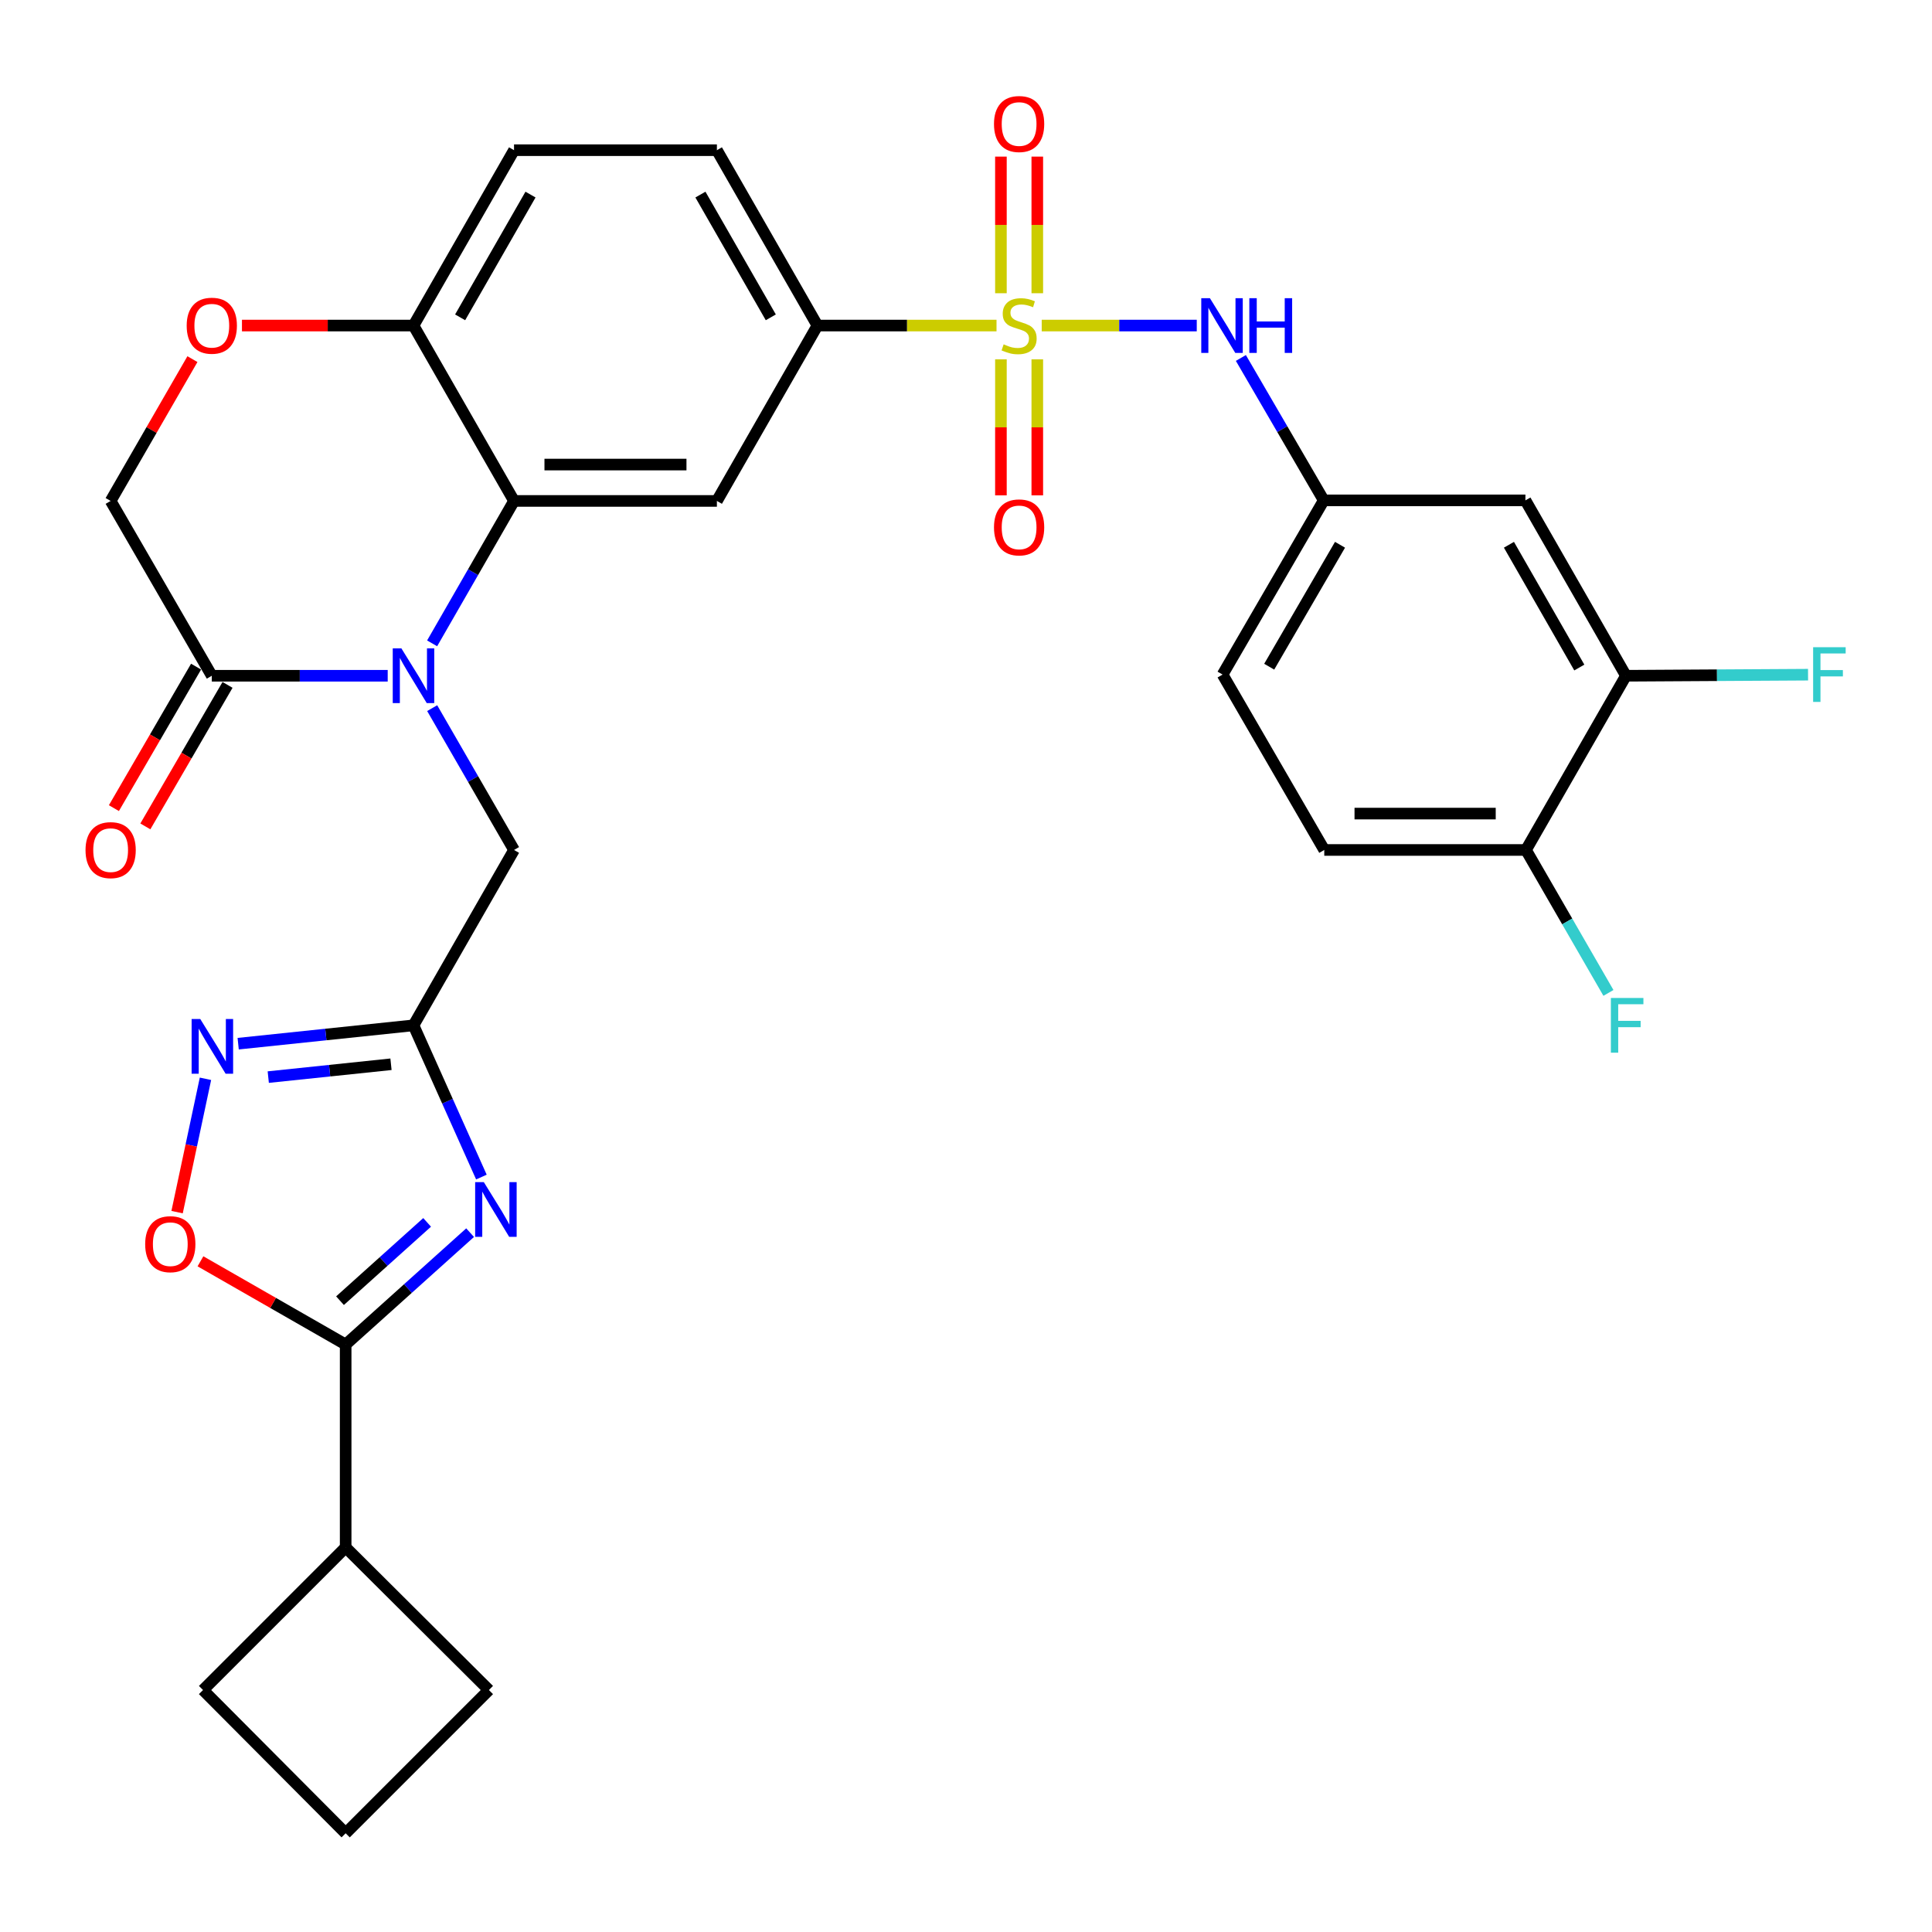 <?xml version='1.0' encoding='iso-8859-1'?>
<svg version='1.1' baseProfile='full'
              xmlns='http://www.w3.org/2000/svg'
                      xmlns:rdkit='http://www.rdkit.org/xml'
                      xmlns:xlink='http://www.w3.org/1999/xlink'
                  xml:space='preserve'
width='1000px' height='1000px' viewBox='0 0 1000 1000'>
<!-- END OF HEADER -->
<rect style='opacity:1.0;fill:#FFFFFF;stroke:none' width='1000' height='1000' x='0' y='0'> </rect>
<path class='bond-8' d='M 515.797,168.506 L 469.449,168.506' style='fill:none;fill-rule:evenodd;stroke:#CCCC00;stroke-width:6px;stroke-linecap:butt;stroke-linejoin:miter;stroke-opacity:1' />
<path class='bond-8' d='M 469.449,168.506 L 423.101,168.506' style='fill:none;fill-rule:evenodd;stroke:#000000;stroke-width:6px;stroke-linecap:butt;stroke-linejoin:miter;stroke-opacity:1' />
<path class='bond-10' d='M 539.193,168.506 L 579.316,168.506' style='fill:none;fill-rule:evenodd;stroke:#CCCC00;stroke-width:6px;stroke-linecap:butt;stroke-linejoin:miter;stroke-opacity:1' />
<path class='bond-10' d='M 579.316,168.506 L 619.439,168.506' style='fill:none;fill-rule:evenodd;stroke:#0000FF;stroke-width:6px;stroke-linecap:butt;stroke-linejoin:miter;stroke-opacity:1' />
<path class='bond-14' d='M 518.074,185.995 L 518.074,221.197' style='fill:none;fill-rule:evenodd;stroke:#CCCC00;stroke-width:6px;stroke-linecap:butt;stroke-linejoin:miter;stroke-opacity:1' />
<path class='bond-14' d='M 518.074,221.197 L 518.074,256.4' style='fill:none;fill-rule:evenodd;stroke:#FF0000;stroke-width:6px;stroke-linecap:butt;stroke-linejoin:miter;stroke-opacity:1' />
<path class='bond-14' d='M 536.901,185.995 L 536.901,221.197' style='fill:none;fill-rule:evenodd;stroke:#CCCC00;stroke-width:6px;stroke-linecap:butt;stroke-linejoin:miter;stroke-opacity:1' />
<path class='bond-14' d='M 536.901,221.197 L 536.901,256.4' style='fill:none;fill-rule:evenodd;stroke:#FF0000;stroke-width:6px;stroke-linecap:butt;stroke-linejoin:miter;stroke-opacity:1' />
<path class='bond-15' d='M 536.901,151.776 L 536.901,116.418' style='fill:none;fill-rule:evenodd;stroke:#CCCC00;stroke-width:6px;stroke-linecap:butt;stroke-linejoin:miter;stroke-opacity:1' />
<path class='bond-15' d='M 536.901,116.418 L 536.901,81.061' style='fill:none;fill-rule:evenodd;stroke:#FF0000;stroke-width:6px;stroke-linecap:butt;stroke-linejoin:miter;stroke-opacity:1' />
<path class='bond-15' d='M 518.074,151.776 L 518.074,116.418' style='fill:none;fill-rule:evenodd;stroke:#CCCC00;stroke-width:6px;stroke-linecap:butt;stroke-linejoin:miter;stroke-opacity:1' />
<path class='bond-15' d='M 518.074,116.418 L 518.074,81.061' style='fill:none;fill-rule:evenodd;stroke:#FF0000;stroke-width:6px;stroke-linecap:butt;stroke-linejoin:miter;stroke-opacity:1' />
<path class='bond-0' d='M 223.669,333 L 244.865,296.142' style='fill:none;fill-rule:evenodd;stroke:#0000FF;stroke-width:6px;stroke-linecap:butt;stroke-linejoin:miter;stroke-opacity:1' />
<path class='bond-0' d='M 244.865,296.142 L 266.061,259.284' style='fill:none;fill-rule:evenodd;stroke:#000000;stroke-width:6px;stroke-linecap:butt;stroke-linejoin:miter;stroke-opacity:1' />
<path class='bond-7' d='M 200.675,349.77 L 155.151,349.77' style='fill:none;fill-rule:evenodd;stroke:#0000FF;stroke-width:6px;stroke-linecap:butt;stroke-linejoin:miter;stroke-opacity:1' />
<path class='bond-7' d='M 155.151,349.77 L 109.628,349.77' style='fill:none;fill-rule:evenodd;stroke:#000000;stroke-width:6px;stroke-linecap:butt;stroke-linejoin:miter;stroke-opacity:1' />
<path class='bond-11' d='M 223.698,366.532 L 244.88,403.237' style='fill:none;fill-rule:evenodd;stroke:#0000FF;stroke-width:6px;stroke-linecap:butt;stroke-linejoin:miter;stroke-opacity:1' />
<path class='bond-11' d='M 244.88,403.237 L 266.061,439.942' style='fill:none;fill-rule:evenodd;stroke:#000000;stroke-width:6px;stroke-linecap:butt;stroke-linejoin:miter;stroke-opacity:1' />
<path class='bond-1' d='M 249.173,609.247 L 231.599,569.978' style='fill:none;fill-rule:evenodd;stroke:#0000FF;stroke-width:6px;stroke-linecap:butt;stroke-linejoin:miter;stroke-opacity:1' />
<path class='bond-1' d='M 231.599,569.978 L 214.025,530.71' style='fill:none;fill-rule:evenodd;stroke:#000000;stroke-width:6px;stroke-linecap:butt;stroke-linejoin:miter;stroke-opacity:1' />
<path class='bond-4' d='M 243.325,638.02 L 211.118,666.969' style='fill:none;fill-rule:evenodd;stroke:#0000FF;stroke-width:6px;stroke-linecap:butt;stroke-linejoin:miter;stroke-opacity:1' />
<path class='bond-4' d='M 211.118,666.969 L 178.912,695.918' style='fill:none;fill-rule:evenodd;stroke:#000000;stroke-width:6px;stroke-linecap:butt;stroke-linejoin:miter;stroke-opacity:1' />
<path class='bond-4' d='M 221.077,632.703 L 198.532,652.967' style='fill:none;fill-rule:evenodd;stroke:#0000FF;stroke-width:6px;stroke-linecap:butt;stroke-linejoin:miter;stroke-opacity:1' />
<path class='bond-4' d='M 198.532,652.967 L 175.988,673.231' style='fill:none;fill-rule:evenodd;stroke:#000000;stroke-width:6px;stroke-linecap:butt;stroke-linejoin:miter;stroke-opacity:1' />
<path class='bond-2' d='M 214.025,530.71 L 266.061,439.942' style='fill:none;fill-rule:evenodd;stroke:#000000;stroke-width:6px;stroke-linecap:butt;stroke-linejoin:miter;stroke-opacity:1' />
<path class='bond-5' d='M 214.025,530.71 L 168.651,535.46' style='fill:none;fill-rule:evenodd;stroke:#000000;stroke-width:6px;stroke-linecap:butt;stroke-linejoin:miter;stroke-opacity:1' />
<path class='bond-5' d='M 168.651,535.46 L 123.278,540.21' style='fill:none;fill-rule:evenodd;stroke:#0000FF;stroke-width:6px;stroke-linecap:butt;stroke-linejoin:miter;stroke-opacity:1' />
<path class='bond-5' d='M 202.373,550.86 L 170.612,554.185' style='fill:none;fill-rule:evenodd;stroke:#000000;stroke-width:6px;stroke-linecap:butt;stroke-linejoin:miter;stroke-opacity:1' />
<path class='bond-5' d='M 170.612,554.185 L 138.85,557.51' style='fill:none;fill-rule:evenodd;stroke:#0000FF;stroke-width:6px;stroke-linecap:butt;stroke-linejoin:miter;stroke-opacity:1' />
<path class='bond-3' d='M 266.061,259.284 L 371.065,259.284' style='fill:none;fill-rule:evenodd;stroke:#000000;stroke-width:6px;stroke-linecap:butt;stroke-linejoin:miter;stroke-opacity:1' />
<path class='bond-3' d='M 281.812,240.457 L 355.314,240.457' style='fill:none;fill-rule:evenodd;stroke:#000000;stroke-width:6px;stroke-linecap:butt;stroke-linejoin:miter;stroke-opacity:1' />
<path class='bond-32' d='M 266.061,259.284 L 214.025,168.506' style='fill:none;fill-rule:evenodd;stroke:#000000;stroke-width:6px;stroke-linecap:butt;stroke-linejoin:miter;stroke-opacity:1' />
<path class='bond-23' d='M 178.912,695.918 L 178.912,800.932' style='fill:none;fill-rule:evenodd;stroke:#000000;stroke-width:6px;stroke-linecap:butt;stroke-linejoin:miter;stroke-opacity:1' />
<path class='bond-35' d='M 178.912,695.918 L 141.336,674.385' style='fill:none;fill-rule:evenodd;stroke:#000000;stroke-width:6px;stroke-linecap:butt;stroke-linejoin:miter;stroke-opacity:1' />
<path class='bond-35' d='M 141.336,674.385 L 103.759,652.851' style='fill:none;fill-rule:evenodd;stroke:#FF0000;stroke-width:6px;stroke-linecap:butt;stroke-linejoin:miter;stroke-opacity:1' />
<path class='bond-9' d='M 106.35,558.383 L 99.004,592.89' style='fill:none;fill-rule:evenodd;stroke:#0000FF;stroke-width:6px;stroke-linecap:butt;stroke-linejoin:miter;stroke-opacity:1' />
<path class='bond-9' d='M 99.004,592.89 L 91.658,627.397' style='fill:none;fill-rule:evenodd;stroke:#FF0000;stroke-width:6px;stroke-linecap:butt;stroke-linejoin:miter;stroke-opacity:1' />
<path class='bond-6' d='M 371.065,259.284 L 423.101,168.506' style='fill:none;fill-rule:evenodd;stroke:#000000;stroke-width:6px;stroke-linecap:butt;stroke-linejoin:miter;stroke-opacity:1' />
<path class='bond-21' d='M 101.487,345.043 L 80.222,381.665' style='fill:none;fill-rule:evenodd;stroke:#000000;stroke-width:6px;stroke-linecap:butt;stroke-linejoin:miter;stroke-opacity:1' />
<path class='bond-21' d='M 80.222,381.665 L 58.956,418.288' style='fill:none;fill-rule:evenodd;stroke:#FF0000;stroke-width:6px;stroke-linecap:butt;stroke-linejoin:miter;stroke-opacity:1' />
<path class='bond-21' d='M 117.769,354.497 L 96.503,391.119' style='fill:none;fill-rule:evenodd;stroke:#000000;stroke-width:6px;stroke-linecap:butt;stroke-linejoin:miter;stroke-opacity:1' />
<path class='bond-21' d='M 96.503,391.119 L 75.237,427.742' style='fill:none;fill-rule:evenodd;stroke:#FF0000;stroke-width:6px;stroke-linecap:butt;stroke-linejoin:miter;stroke-opacity:1' />
<path class='bond-34' d='M 109.628,349.77 L 57.267,259.284' style='fill:none;fill-rule:evenodd;stroke:#000000;stroke-width:6px;stroke-linecap:butt;stroke-linejoin:miter;stroke-opacity:1' />
<path class='bond-22' d='M 423.101,168.506 L 371.065,77.738' style='fill:none;fill-rule:evenodd;stroke:#000000;stroke-width:6px;stroke-linecap:butt;stroke-linejoin:miter;stroke-opacity:1' />
<path class='bond-22' d='M 398.962,164.254 L 362.536,100.717' style='fill:none;fill-rule:evenodd;stroke:#000000;stroke-width:6px;stroke-linecap:butt;stroke-linejoin:miter;stroke-opacity:1' />
<path class='bond-18' d='M 642.274,185.283 L 663.72,222.137' style='fill:none;fill-rule:evenodd;stroke:#0000FF;stroke-width:6px;stroke-linecap:butt;stroke-linejoin:miter;stroke-opacity:1' />
<path class='bond-18' d='M 663.72,222.137 L 685.165,258.991' style='fill:none;fill-rule:evenodd;stroke:#000000;stroke-width:6px;stroke-linecap:butt;stroke-linejoin:miter;stroke-opacity:1' />
<path class='bond-12' d='M 125.238,168.506 L 169.631,168.506' style='fill:none;fill-rule:evenodd;stroke:#FF0000;stroke-width:6px;stroke-linecap:butt;stroke-linejoin:miter;stroke-opacity:1' />
<path class='bond-12' d='M 169.631,168.506 L 214.025,168.506' style='fill:none;fill-rule:evenodd;stroke:#000000;stroke-width:6px;stroke-linecap:butt;stroke-linejoin:miter;stroke-opacity:1' />
<path class='bond-19' d='M 99.603,185.886 L 78.435,222.585' style='fill:none;fill-rule:evenodd;stroke:#FF0000;stroke-width:6px;stroke-linecap:butt;stroke-linejoin:miter;stroke-opacity:1' />
<path class='bond-19' d='M 78.435,222.585 L 57.267,259.284' style='fill:none;fill-rule:evenodd;stroke:#000000;stroke-width:6px;stroke-linecap:butt;stroke-linejoin:miter;stroke-opacity:1' />
<path class='bond-13' d='M 214.025,168.506 L 266.061,77.738' style='fill:none;fill-rule:evenodd;stroke:#000000;stroke-width:6px;stroke-linecap:butt;stroke-linejoin:miter;stroke-opacity:1' />
<path class='bond-13' d='M 238.164,164.254 L 274.589,100.717' style='fill:none;fill-rule:evenodd;stroke:#000000;stroke-width:6px;stroke-linecap:butt;stroke-linejoin:miter;stroke-opacity:1' />
<path class='bond-16' d='M 841.588,349.77 L 789.551,258.991' style='fill:none;fill-rule:evenodd;stroke:#000000;stroke-width:6px;stroke-linecap:butt;stroke-linejoin:miter;stroke-opacity:1' />
<path class='bond-16' d='M 817.448,345.516 L 781.023,281.971' style='fill:none;fill-rule:evenodd;stroke:#000000;stroke-width:6px;stroke-linecap:butt;stroke-linejoin:miter;stroke-opacity:1' />
<path class='bond-26' d='M 841.588,349.77 L 888.715,349.494' style='fill:none;fill-rule:evenodd;stroke:#000000;stroke-width:6px;stroke-linecap:butt;stroke-linejoin:miter;stroke-opacity:1' />
<path class='bond-26' d='M 888.715,349.494 L 935.842,349.217' style='fill:none;fill-rule:evenodd;stroke:#33CCCC;stroke-width:6px;stroke-linecap:butt;stroke-linejoin:miter;stroke-opacity:1' />
<path class='bond-33' d='M 841.588,349.77 L 789.844,439.942' style='fill:none;fill-rule:evenodd;stroke:#000000;stroke-width:6px;stroke-linecap:butt;stroke-linejoin:miter;stroke-opacity:1' />
<path class='bond-17' d='M 789.551,258.991 L 685.165,258.991' style='fill:none;fill-rule:evenodd;stroke:#000000;stroke-width:6px;stroke-linecap:butt;stroke-linejoin:miter;stroke-opacity:1' />
<path class='bond-27' d='M 685.165,258.991 L 632.804,349.153' style='fill:none;fill-rule:evenodd;stroke:#000000;stroke-width:6px;stroke-linecap:butt;stroke-linejoin:miter;stroke-opacity:1' />
<path class='bond-27' d='M 693.592,281.97 L 656.939,345.083' style='fill:none;fill-rule:evenodd;stroke:#000000;stroke-width:6px;stroke-linecap:butt;stroke-linejoin:miter;stroke-opacity:1' />
<path class='bond-20' d='M 789.844,439.942 L 685.437,439.942' style='fill:none;fill-rule:evenodd;stroke:#000000;stroke-width:6px;stroke-linecap:butt;stroke-linejoin:miter;stroke-opacity:1' />
<path class='bond-20' d='M 774.183,421.114 L 701.098,421.114' style='fill:none;fill-rule:evenodd;stroke:#000000;stroke-width:6px;stroke-linecap:butt;stroke-linejoin:miter;stroke-opacity:1' />
<path class='bond-28' d='M 789.844,439.942 L 811.185,476.936' style='fill:none;fill-rule:evenodd;stroke:#000000;stroke-width:6px;stroke-linecap:butt;stroke-linejoin:miter;stroke-opacity:1' />
<path class='bond-28' d='M 811.185,476.936 L 832.525,513.93' style='fill:none;fill-rule:evenodd;stroke:#33CCCC;stroke-width:6px;stroke-linecap:butt;stroke-linejoin:miter;stroke-opacity:1' />
<path class='bond-24' d='M 371.065,77.738 L 266.061,77.738' style='fill:none;fill-rule:evenodd;stroke:#000000;stroke-width:6px;stroke-linecap:butt;stroke-linejoin:miter;stroke-opacity:1' />
<path class='bond-30' d='M 178.912,800.932 L 105.089,874.756' style='fill:none;fill-rule:evenodd;stroke:#000000;stroke-width:6px;stroke-linecap:butt;stroke-linejoin:miter;stroke-opacity:1' />
<path class='bond-31' d='M 178.912,800.932 L 253.06,874.756' style='fill:none;fill-rule:evenodd;stroke:#000000;stroke-width:6px;stroke-linecap:butt;stroke-linejoin:miter;stroke-opacity:1' />
<path class='bond-25' d='M 685.437,439.942 L 632.804,349.153' style='fill:none;fill-rule:evenodd;stroke:#000000;stroke-width:6px;stroke-linecap:butt;stroke-linejoin:miter;stroke-opacity:1' />
<path class='bond-29' d='M 178.912,948.903 L 253.06,874.756' style='fill:none;fill-rule:evenodd;stroke:#000000;stroke-width:6px;stroke-linecap:butt;stroke-linejoin:miter;stroke-opacity:1' />
<path class='bond-36' d='M 178.912,948.903 L 105.089,874.756' style='fill:none;fill-rule:evenodd;stroke:#000000;stroke-width:6px;stroke-linecap:butt;stroke-linejoin:miter;stroke-opacity:1' />
<path  class='atom-0' d='M 519.487 178.226
Q 519.807 178.346, 521.127 178.906
Q 522.447 179.466, 523.887 179.826
Q 525.367 180.146, 526.807 180.146
Q 529.487 180.146, 531.047 178.866
Q 532.607 177.546, 532.607 175.266
Q 532.607 173.706, 531.807 172.746
Q 531.047 171.786, 529.847 171.266
Q 528.647 170.746, 526.647 170.146
Q 524.127 169.386, 522.607 168.666
Q 521.127 167.946, 520.047 166.426
Q 519.007 164.906, 519.007 162.346
Q 519.007 158.786, 521.407 156.586
Q 523.847 154.386, 528.647 154.386
Q 531.927 154.386, 535.647 155.946
L 534.727 159.026
Q 531.327 157.626, 528.767 157.626
Q 526.007 157.626, 524.487 158.786
Q 522.967 159.906, 523.007 161.866
Q 523.007 163.386, 523.767 164.306
Q 524.567 165.226, 525.687 165.746
Q 526.847 166.266, 528.767 166.866
Q 531.327 167.666, 532.847 168.466
Q 534.367 169.266, 535.447 170.906
Q 536.567 172.506, 536.567 175.266
Q 536.567 179.186, 533.927 181.306
Q 531.327 183.386, 526.967 183.386
Q 524.447 183.386, 522.527 182.826
Q 520.647 182.306, 518.407 181.386
L 519.487 178.226
' fill='#CCCC00'/>
<path  class='atom-1' d='M 207.765 335.61
L 217.045 350.61
Q 217.965 352.09, 219.445 354.77
Q 220.925 357.45, 221.005 357.61
L 221.005 335.61
L 224.765 335.61
L 224.765 363.93
L 220.885 363.93
L 210.925 347.53
Q 209.765 345.61, 208.525 343.41
Q 207.325 341.21, 206.965 340.53
L 206.965 363.93
L 203.285 363.93
L 203.285 335.61
L 207.765 335.61
' fill='#0000FF'/>
<path  class='atom-2' d='M 250.419 611.857
L 259.699 626.857
Q 260.619 628.337, 262.099 631.017
Q 263.579 633.697, 263.659 633.857
L 263.659 611.857
L 267.419 611.857
L 267.419 640.177
L 263.539 640.177
L 253.579 623.777
Q 252.419 621.857, 251.179 619.657
Q 249.979 617.457, 249.619 616.777
L 249.619 640.177
L 245.939 640.177
L 245.939 611.857
L 250.419 611.857
' fill='#0000FF'/>
<path  class='atom-6' d='M 103.661 527.448
L 112.941 542.448
Q 113.861 543.928, 115.341 546.608
Q 116.821 549.288, 116.901 549.448
L 116.901 527.448
L 120.661 527.448
L 120.661 555.768
L 116.781 555.768
L 106.821 539.368
Q 105.661 537.448, 104.421 535.248
Q 103.221 533.048, 102.861 532.368
L 102.861 555.768
L 99.181 555.768
L 99.181 527.448
L 103.661 527.448
' fill='#0000FF'/>
<path  class='atom-10' d='M 75.144 643.983
Q 75.144 637.183, 78.504 633.383
Q 81.864 629.583, 88.144 629.583
Q 94.424 629.583, 97.784 633.383
Q 101.144 637.183, 101.144 643.983
Q 101.144 650.863, 97.744 654.783
Q 94.344 658.663, 88.144 658.663
Q 81.904 658.663, 78.504 654.783
Q 75.144 650.903, 75.144 643.983
M 88.144 655.463
Q 92.464 655.463, 94.784 652.583
Q 97.144 649.663, 97.144 643.983
Q 97.144 638.423, 94.784 635.623
Q 92.464 632.783, 88.144 632.783
Q 83.824 632.783, 81.464 635.583
Q 79.144 638.383, 79.144 643.983
Q 79.144 649.703, 81.464 652.583
Q 83.824 655.463, 88.144 655.463
' fill='#FF0000'/>
<path  class='atom-11' d='M 626.252 154.346
L 635.532 169.346
Q 636.452 170.826, 637.932 173.506
Q 639.412 176.186, 639.492 176.346
L 639.492 154.346
L 643.252 154.346
L 643.252 182.666
L 639.372 182.666
L 629.412 166.266
Q 628.252 164.346, 627.012 162.146
Q 625.812 159.946, 625.452 159.266
L 625.452 182.666
L 621.772 182.666
L 621.772 154.346
L 626.252 154.346
' fill='#0000FF'/>
<path  class='atom-11' d='M 646.652 154.346
L 650.492 154.346
L 650.492 166.386
L 664.972 166.386
L 664.972 154.346
L 668.812 154.346
L 668.812 182.666
L 664.972 182.666
L 664.972 169.586
L 650.492 169.586
L 650.492 182.666
L 646.652 182.666
L 646.652 154.346
' fill='#0000FF'/>
<path  class='atom-13' d='M 96.628 168.586
Q 96.628 161.786, 99.988 157.986
Q 103.348 154.186, 109.628 154.186
Q 115.908 154.186, 119.268 157.986
Q 122.628 161.786, 122.628 168.586
Q 122.628 175.466, 119.228 179.386
Q 115.828 183.266, 109.628 183.266
Q 103.388 183.266, 99.988 179.386
Q 96.628 175.506, 96.628 168.586
M 109.628 180.066
Q 113.948 180.066, 116.268 177.186
Q 118.628 174.266, 118.628 168.586
Q 118.628 163.026, 116.268 160.226
Q 113.948 157.386, 109.628 157.386
Q 105.308 157.386, 102.948 160.186
Q 100.628 162.986, 100.628 168.586
Q 100.628 174.306, 102.948 177.186
Q 105.308 180.066, 109.628 180.066
' fill='#FF0000'/>
<path  class='atom-15' d='M 514.487 272.972
Q 514.487 266.172, 517.847 262.372
Q 521.207 258.572, 527.487 258.572
Q 533.767 258.572, 537.127 262.372
Q 540.487 266.172, 540.487 272.972
Q 540.487 279.852, 537.087 283.772
Q 533.687 287.652, 527.487 287.652
Q 521.247 287.652, 517.847 283.772
Q 514.487 279.892, 514.487 272.972
M 527.487 284.452
Q 531.807 284.452, 534.127 281.572
Q 536.487 278.652, 536.487 272.972
Q 536.487 267.412, 534.127 264.612
Q 531.807 261.772, 527.487 261.772
Q 523.167 261.772, 520.807 264.572
Q 518.487 267.372, 518.487 272.972
Q 518.487 278.692, 520.807 281.572
Q 523.167 284.452, 527.487 284.452
' fill='#FF0000'/>
<path  class='atom-16' d='M 514.487 64.189
Q 514.487 57.389, 517.847 53.589
Q 521.207 49.789, 527.487 49.789
Q 533.767 49.789, 537.127 53.589
Q 540.487 57.389, 540.487 64.189
Q 540.487 71.069, 537.087 74.989
Q 533.687 78.869, 527.487 78.869
Q 521.247 78.869, 517.847 74.989
Q 514.487 71.109, 514.487 64.189
M 527.487 75.669
Q 531.807 75.669, 534.127 72.789
Q 536.487 69.869, 536.487 64.189
Q 536.487 58.629, 534.127 55.829
Q 531.807 52.989, 527.487 52.989
Q 523.167 52.989, 520.807 55.789
Q 518.487 58.589, 518.487 64.189
Q 518.487 69.909, 520.807 72.789
Q 523.167 75.669, 527.487 75.669
' fill='#FF0000'/>
<path  class='atom-22' d='M 44.267 440.022
Q 44.267 433.222, 47.627 429.422
Q 50.987 425.622, 57.267 425.622
Q 63.547 425.622, 66.907 429.422
Q 70.267 433.222, 70.267 440.022
Q 70.267 446.902, 66.867 450.822
Q 63.467 454.702, 57.267 454.702
Q 51.027 454.702, 47.627 450.822
Q 44.267 446.942, 44.267 440.022
M 57.267 451.502
Q 61.587 451.502, 63.907 448.622
Q 66.267 445.702, 66.267 440.022
Q 66.267 434.462, 63.907 431.662
Q 61.587 428.822, 57.267 428.822
Q 52.947 428.822, 50.587 431.622
Q 48.267 434.422, 48.267 440.022
Q 48.267 445.742, 50.587 448.622
Q 52.947 451.502, 57.267 451.502
' fill='#FF0000'/>
<path  class='atom-27' d='M 938.474 334.993
L 955.314 334.993
L 955.314 338.233
L 942.274 338.233
L 942.274 346.833
L 953.874 346.833
L 953.874 350.113
L 942.274 350.113
L 942.274 363.313
L 938.474 363.313
L 938.474 334.993
' fill='#33CCCC'/>
<path  class='atom-29' d='M 833.785 516.55
L 850.625 516.55
L 850.625 519.79
L 837.585 519.79
L 837.585 528.39
L 849.185 528.39
L 849.185 531.67
L 837.585 531.67
L 837.585 544.87
L 833.785 544.87
L 833.785 516.55
' fill='#33CCCC'/>
</svg>
